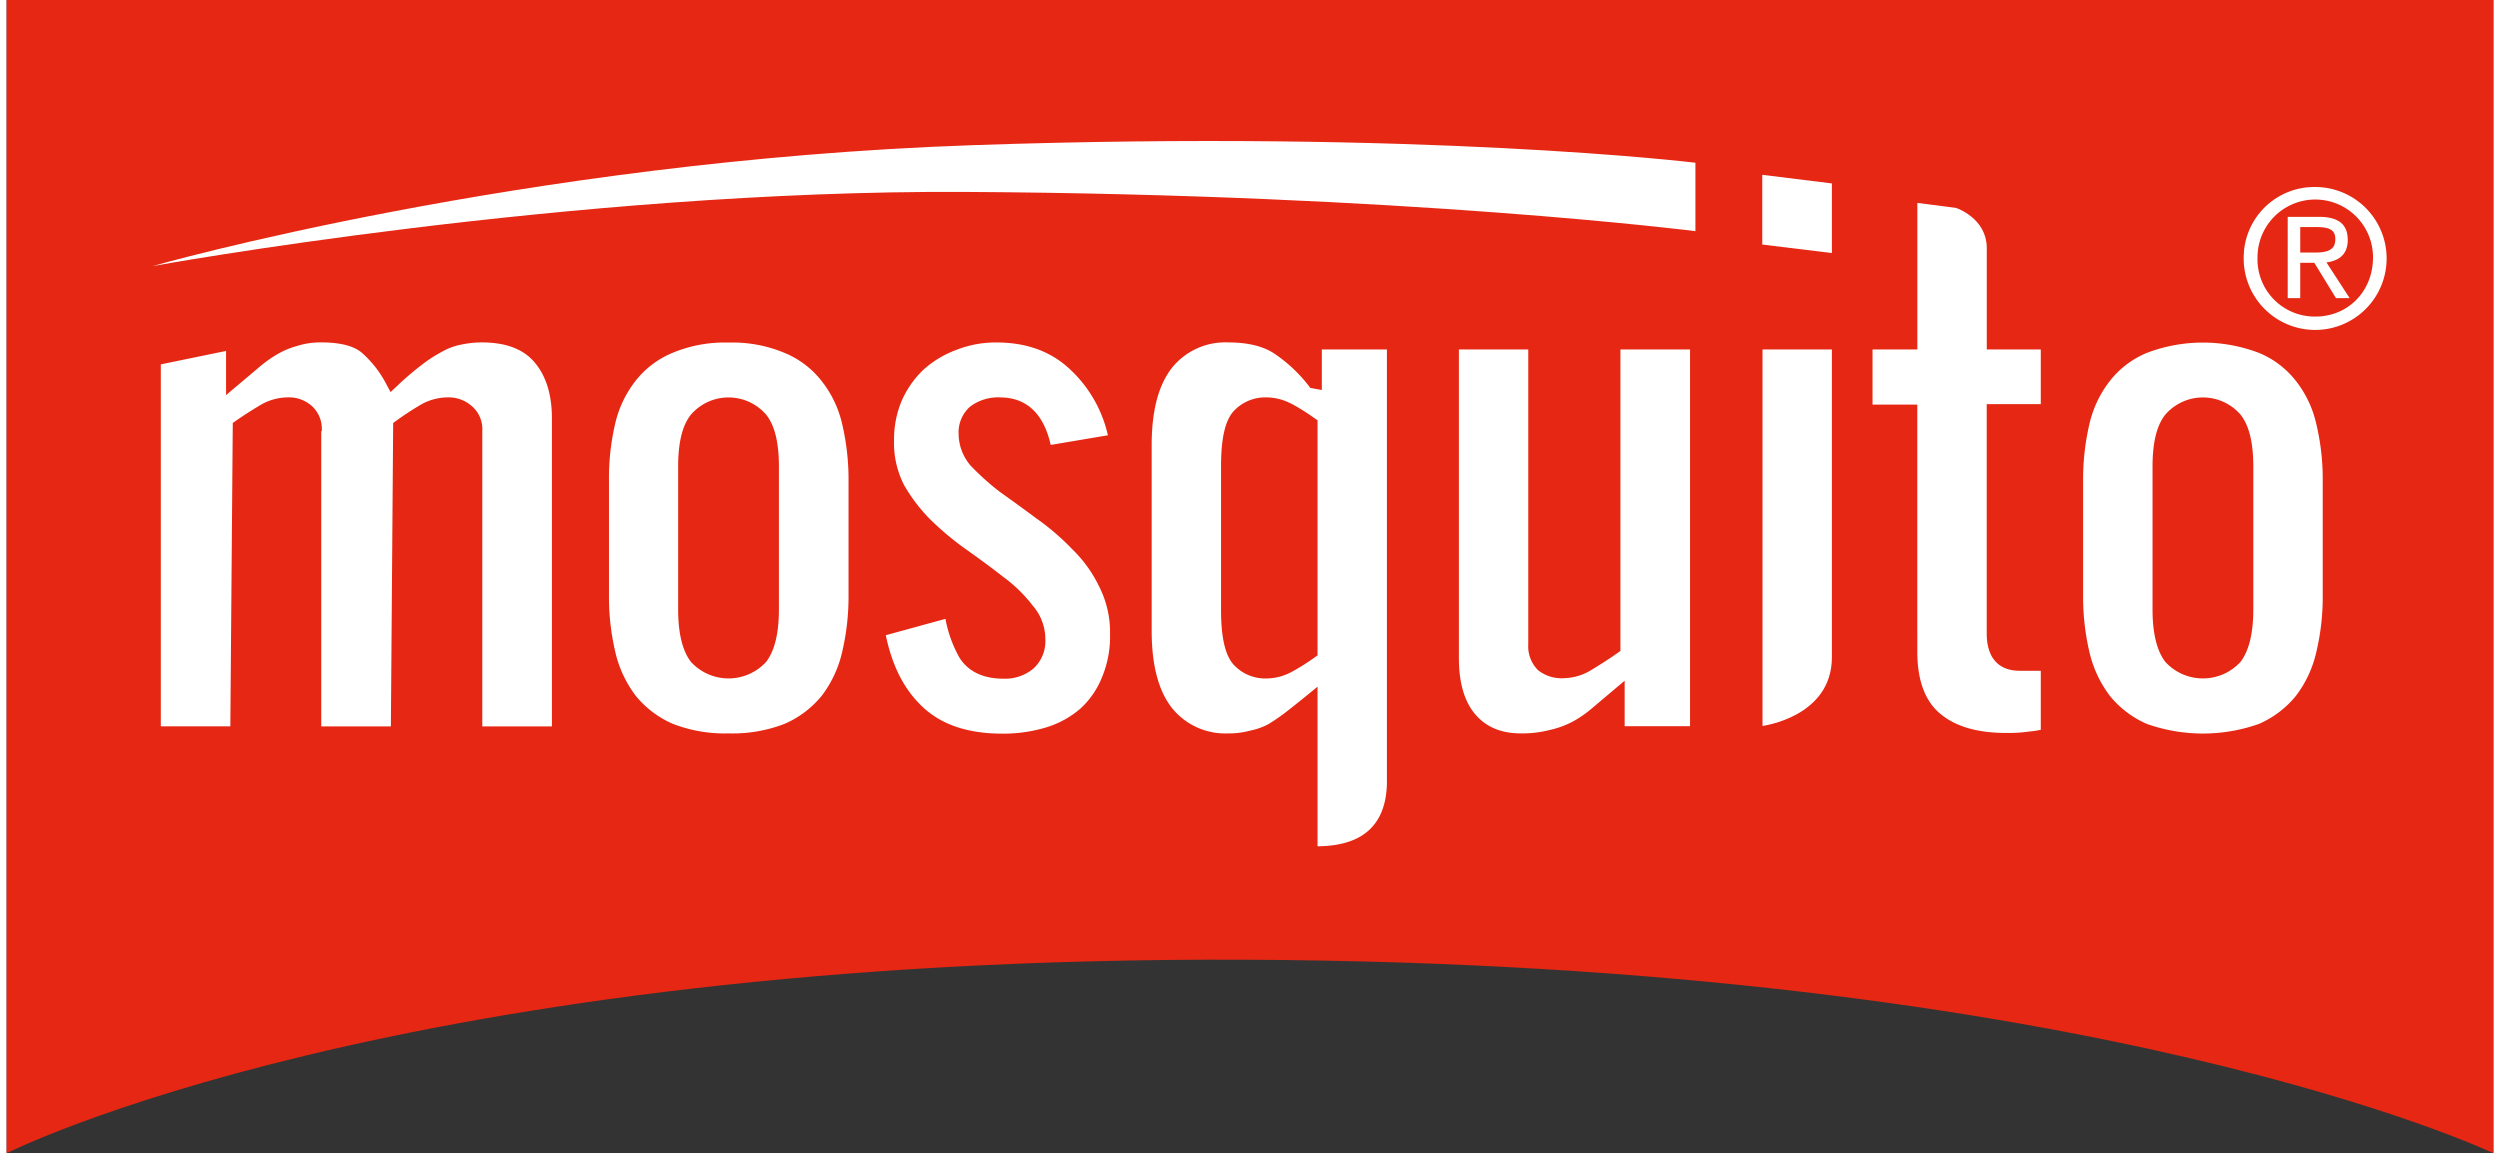 <?xml version="1.0" encoding="UTF-8" standalone="no"?><svg xmlns="http://www.w3.org/2000/svg" data-name="Ebene 5" height="137" id="Ebene_5" viewBox="0 0 500 231.87" width="297"><rect x="0" y="0" width="500" height="231.87" fill="#333333" stroke="none"/><defs><style>.cls-1{fill:#e52713;}.cls-2{fill:#fff;}</style></defs><path class="cls-1" d="M500,1.74V233.61s-79.83-38.14-250.73-38.9S0,233.61,0,233.61V1.74Z" transform="translate(0 -1.74)"/><path class="cls-2" d="M63.36,88.44a6.18,6.18,0,0,0-2-5.07,6.88,6.88,0,0,0-4.8-1.73,11,11,0,0,0-5.65,1.61c-1.67,1-3.49,2.16-5.44,3.53l-.49,61H31V75L44.12,72.3v8.88l6.52-5.5a26.14,26.14,0,0,1,3.89-2.78,16.93,16.93,0,0,1,4-1.64,15.31,15.31,0,0,1,4.75-.67c4,0,6.59.77,8.12,2.06a21.65,21.65,0,0,1,5.09,6.62l.71,1.3,1.07-1a61.63,61.63,0,0,1,5.12-4.41,28.35,28.35,0,0,1,4.33-2.8A12.39,12.39,0,0,1,91.56,71a19.55,19.55,0,0,1,4-.41c4.91,0,8.36,1.38,10.59,4s3.49,6.34,3.49,11.28v61.92h-14V88.44a6.07,6.07,0,0,0-2.2-5.12,7,7,0,0,0-4.75-1.68,11,11,0,0,0-5.65,1.61,63.55,63.55,0,0,0-5.32,3.54l-.46,61h-14V88.44Z" transform="translate(0 -1.74)"/><path class="cls-2" d="M152.72,85.12a10,10,0,0,0-15.14,0c-1.79,2.25-2.56,5.81-2.56,10.42v28.71c0,4.62.79,8.23,2.56,10.56a10.25,10.25,0,0,0,15.14,0c1.78-2.33,2.56-5.94,2.56-10.56V95.54c0-4.61-.77-8.17-2.56-10.42M122.34,87a21.92,21.92,0,0,1,4.13-8.7,18.33,18.33,0,0,1,7.39-5.6,27.17,27.17,0,0,1,11.29-2.08,27.12,27.12,0,0,1,11.28,2.08,18.3,18.3,0,0,1,7.4,5.6A21.79,21.79,0,0,1,168,87a48.76,48.76,0,0,1,1.28,11.47v22.91A48.7,48.7,0,0,1,168,132.82a22.94,22.94,0,0,1-4.13,8.84,19.78,19.78,0,0,1-7.4,5.6,28.83,28.83,0,0,1-11.28,1.94,28.85,28.85,0,0,1-11.29-1.94,19.74,19.74,0,0,1-7.39-5.6,23.08,23.08,0,0,1-4.13-8.84,48.25,48.25,0,0,1-1.27-11.47V98.44A48.25,48.25,0,0,1,122.34,87" transform="translate(0 -1.74)"/><path class="cls-2" d="M199.66,81.64a9.36,9.36,0,0,0-5.94,1.86A6.91,6.91,0,0,0,191.41,89a9.93,9.93,0,0,0,2.46,6.41,52.55,52.55,0,0,0,5.83,5.23c2.32,1.64,4.81,3.45,7.41,5.38a48.6,48.6,0,0,1,7.11,6.11,26.34,26.34,0,0,1,5.45,7.54,20.25,20.25,0,0,1,2.19,9.63,21.18,21.18,0,0,1-1.65,8.69,17,17,0,0,1-4.35,6.26A18.86,18.86,0,0,1,209,148a29.59,29.59,0,0,1-8.79,1.25c-7,0-12.24-1.82-16-5.34s-6.15-8.26-7.44-14.45l12-3.29a25,25,0,0,0,2.84,7.85c1.82,2.84,4.87,4.18,8.8,4.18a8.84,8.84,0,0,0,6-2,7.44,7.44,0,0,0,2.44-5.94,10.28,10.28,0,0,0-2.58-6.8,28.64,28.64,0,0,0-5.85-5.7c-2.23-1.75-4.66-3.54-7.28-5.4a59.71,59.71,0,0,1-7.25-6,33.22,33.22,0,0,1-5.46-7.12,18.48,18.48,0,0,1-2-8.88,20.09,20.09,0,0,1,1.5-7.95,19.26,19.26,0,0,1,4.37-6.29,20.09,20.09,0,0,1,6.59-4,21.45,21.45,0,0,1,8.14-1.52c6.13,0,11.06,1.85,14.88,5.49a25.85,25.85,0,0,1,7.52,13.17l-11.5,1.94c-1.37-6.1-4.71-9.55-10.17-9.55" transform="translate(0 -1.74)"/><path class="cls-2" d="M258.33,82.94a10.76,10.76,0,0,0-5.18-1.3,8.66,8.66,0,0,0-6.5,2.84c-1.76,2-2.47,5.81-2.47,10.92v29c0,5.11.71,8.92,2.47,10.92a8.66,8.66,0,0,0,6.5,2.84,10.88,10.88,0,0,0,5.18-1.3,43.88,43.88,0,0,0,4.76-3l.49-.34V86.25l-.49-.34a45.5,45.5,0,0,0-4.76-3m19.2,76.46q-.37,12.43-13.95,12.53V139.81l-1.87,1.53q-2.46,2-4.33,3.46a40.37,40.37,0,0,1-3.64,2.52,13.17,13.17,0,0,1-3.75,1.33,15.88,15.88,0,0,1-4.38.55,13.73,13.73,0,0,1-11.28-5.08c-2.68-3.39-4.1-8.5-4.1-15.52V91.19c0-7,1.42-12.13,4.1-15.52a13.73,13.73,0,0,1,11.28-5.08c3.93,0,6.94.75,9.12,2.14a29.68,29.68,0,0,1,7.39,7l2.32.43V72h13.09V159.4Z" transform="translate(0 -1.74)"/><path class="cls-2" d="M338.41,147.75H325.33v-9.14l-6.52,5.5a22.75,22.75,0,0,1-4,2.76,18.15,18.15,0,0,1-4.53,1.64,21.88,21.88,0,0,1-5.81.69c-4.07,0-7.1-1.33-9.26-3.93S292,138.92,292,134V72h13.95v59.31a6.73,6.73,0,0,0,2,5.21,7.6,7.6,0,0,0,4.95,1.59,11,11,0,0,0,5.65-1.61c1.66-1,3.48-2.15,5.44-3.53l.49-.34V72h14v75.71Z" transform="translate(0 -1.74)"/><path class="cls-2" d="M353,36.89,367,38.62v14L353,50.91v-14ZM353,72H367v61.9c0,12-13.95,13.8-13.95,13.8V72Z" transform="translate(0 -1.74)"/><path class="cls-2" d="M375.18,72h9V42.54l7.76,1s6.2,2,6.2,8.13V72H409v11H398.13v46.09c0,4.72,2.2,7.52,6.65,7.52H409v11.87a17.67,17.67,0,0,1-2.33.35,29.72,29.72,0,0,1-4.65.28c-5.92,0-10.3-1.36-13.31-3.92s-4.54-6.69-4.54-12.48V83.09h-9V72Z" transform="translate(0 -1.74)"/><path class="cls-2" d="M449.17,85.12a10,10,0,0,0-15.14,0c-1.79,2.25-2.56,5.81-2.56,10.42v28.71c0,4.62.79,8.23,2.56,10.56a10.25,10.25,0,0,0,15.14,0c1.77-2.33,2.56-5.94,2.56-10.56V95.54c0-4.61-.77-8.17-2.56-10.42M418.78,87a21.93,21.93,0,0,1,4.14-8.7,18.26,18.26,0,0,1,7.39-5.6,31.65,31.65,0,0,1,22.57,0,18.2,18.2,0,0,1,7.39,5.6A21.66,21.66,0,0,1,464.4,87a47.71,47.71,0,0,1,1.29,11.47v22.91a47.65,47.65,0,0,1-1.29,11.47,22.79,22.79,0,0,1-4.13,8.84,19.74,19.74,0,0,1-7.39,5.6,33.79,33.79,0,0,1-22.57,0,19.74,19.74,0,0,1-7.39-5.6,23.24,23.24,0,0,1-4.14-8.84,48.77,48.77,0,0,1-1.27-11.47V98.44A48.77,48.77,0,0,1,418.78,87" transform="translate(0 -1.74)"/><path class="cls-2" d="M339.56,48.22V34.46s-54.62-6.66-145.35-3.53S29.31,55.25,29.31,55.25s84.34-15.36,163.34-14.92c88.67.48,146.91,7.89,146.91,7.89" transform="translate(0 -1.74)"/><path class="cls-2" d="M461.19,54.58H464l4.35,7.1h2.75l-4.66-7.18c2.44-.3,4.28-1.56,4.28-4.51,0-3.2-1.91-4.65-5.81-4.65h-6.26V61.68h2.52v-7.1Zm0-7.18h3.4c2.87,0,3.63.87,3.63,2.44,0,1.8-1,2.68-4.05,2.68h-3V47.4ZM449.8,53.47a14.37,14.37,0,1,0,14.41-14.13A14.19,14.19,0,0,0,449.8,53.47m26,0c0,6.92-5.08,11.92-11.57,11.92a11.5,11.5,0,0,1-11.65-11.92,11.61,11.61,0,1,1,23.22,0" transform="translate(0 -1.74)"/></svg>